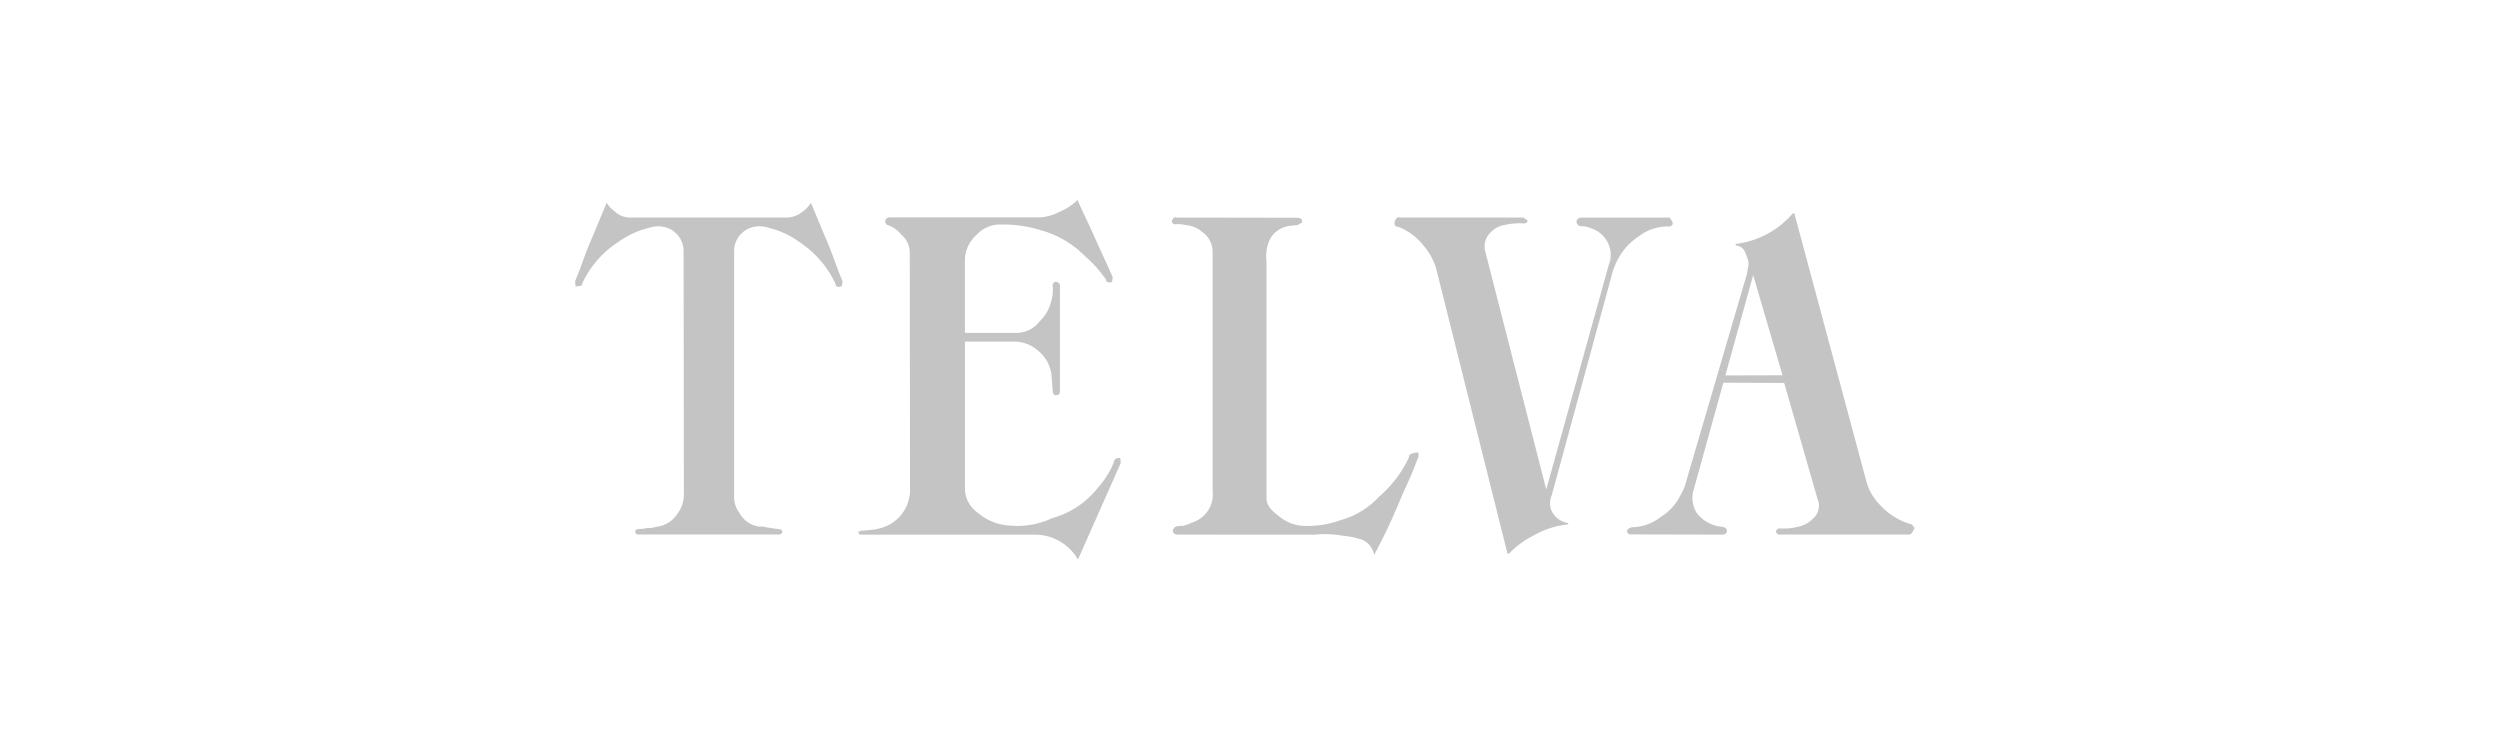 <svg xmlns="http://www.w3.org/2000/svg" xmlns:xlink="http://www.w3.org/1999/xlink" width="200" height="60" viewBox="0 0 200 60"><defs><clipPath id="clip-path"><rect id="Rect&#xE1;ngulo_745" data-name="Rect&#xE1;ngulo 745" width="107.206" height="28.762" fill="#c4c4c4"></rect></clipPath></defs><g id="Grupo_1820" data-name="Grupo 1820" transform="translate(4838 22726)"><rect id="Rect&#xE1;ngulo_749" data-name="Rect&#xE1;ngulo 749" width="200" height="60" transform="translate(-4838 -22726)" fill="none"></rect><g id="Grupo_1815" data-name="Grupo 1815" transform="translate(-4792 -22710)"><g id="Grupo_1810" data-name="Grupo 1810" clip-path="url(#clip-path)"><path id="Trazado_1661" data-name="Trazado 1661" d="M368.64,34.419l-5.709-22.824A5.123,5.123,0,0,0,361.9,9.759a4.77,4.77,0,0,0-1.95-1.457c-.176,0-.356-.108-.351-.283.008-.252.233-.614.441-.472h9.919c-.145.019.248.111.277.256s-.15.233-.287.21a5.753,5.753,0,0,0-1.525.122,1.936,1.936,0,0,0-1.129.6,1.547,1.547,0,0,0-.419,1.569l4.868,19,5.01-18a2.13,2.13,0,0,0-.182-1.918,2.261,2.261,0,0,0-1.277-.993,1.563,1.563,0,0,0-.644-.145c-.229,0-.431-.089-.48-.305s.153-.379.36-.391H381.6c-.106-.161.218.231.261.418s-.18.322-.355.291a3.74,3.74,0,0,0-2.346.781,4.877,4.877,0,0,0-1.649,1.778,5.681,5.681,0,0,0-.45,1.057l-4.873,17.871a1.616,1.616,0,0,0-.048,1.186,1.715,1.715,0,0,0,1.357,1.048l0,.108a7.072,7.072,0,0,0-2.82.921,6.982,6.982,0,0,0-1.912,1.423Z" transform="translate(-294.044 -6.142)" fill="#c4c4c4" fill-rule="evenodd"></path><path id="Trazado_1662" data-name="Trazado 1662" d="M474.29,19.441l-4.866-.019-2.354,8.492a2.276,2.276,0,0,0,.215,1.914,2.8,2.8,0,0,0,1.941,1.105c.228.03.435.081.486.3.041.173-.126.316-.3.341l-7.428-.017a.249.249,0,0,1-.256-.27c.014-.178.183-.232.351-.3a3.856,3.856,0,0,0,2.331-.822,4.223,4.223,0,0,0,1.618-1.806,3.814,3.814,0,0,0,.431-1.065l4.871-16.634c.028-.392.206-.76.027-1.187-.215-.512-.222-.91-.95-1.045V8.322a7.153,7.153,0,0,0,4.574-2.446l.127.009,5.776,21.492a4.282,4.282,0,0,0,1.067,1.818,5.437,5.437,0,0,0,2.45,1.543c.173-.032.325.45.355.277.049-.273-.167.547-.444.555H473.982c-.164.04-.368-.109-.334-.274a.268.268,0,0,1,.283-.216,4.742,4.742,0,0,0,1.523-.148,2.236,2.236,0,0,0,1.119-.62,1.351,1.351,0,0,0,.391-1.577Zm-.132-.616-2.348-8.012-2.224,8.026Z" transform="translate(-377.557 -4.805)" fill="#c4c4c4" fill-rule="evenodd"></path><path id="Trazado_1663" data-name="Trazado 1663" d="M17.1,2.387a2.185,2.185,0,0,0,1.107-.468,2.344,2.344,0,0,0,.664-.713c.531,1.252.812,1.966,1.346,3.216.5,1.18.681,1.89,1.192,3.067-.034.165,0,.317-.137.411s-.472,0-.411-.164a8.1,8.1,0,0,0-2.944-3.41A6.742,6.742,0,0,0,15.5,3.217a2.186,2.186,0,0,0-1.671.082,1.986,1.986,0,0,0-1.1,1.743l0,19.639a2.1,2.1,0,0,0,.427,1.344,2.131,2.131,0,0,0,1.737,1.105c-.288-.114.481.064.789.094a3.583,3.583,0,0,0,.553.079c.19.015.348.062.348.205a.244.244,0,0,1-.268.237H5.082a.244.244,0,0,1-.269-.237c0-.143.158-.19.348-.205.217.013.77-.093.553-.079A2.045,2.045,0,0,0,6.5,27.13,2.322,2.322,0,0,0,8.24,26.025,2.546,2.546,0,0,0,8.71,24.6L8.688,5.042A1.987,1.987,0,0,0,7.585,3.3a2.184,2.184,0,0,0-1.67-.082A6.952,6.952,0,0,0,3.492,4.326,7.882,7.882,0,0,0,.548,7.736c.095.144-.248.1-.411.164S.065,7.645,0,7.489C.511,6.312.687,5.6,1.191,4.422c.535-1.25.814-1.964,1.345-3.216a2.353,2.353,0,0,0,.664.713,1.782,1.782,0,0,0,1.107.468Z" transform="translate(0 -0.986)" fill="#c4c4c4" fill-rule="evenodd"></path><path id="Trazado_1664" data-name="Trazado 1664" d="M124.29,26.6c-.055-.081.295-.121.2-.152a3.811,3.811,0,0,0,.731-.05A3.646,3.646,0,0,0,126,26.27a3.169,3.169,0,0,0,2.43-2.96l-.021-19.128a1.834,1.834,0,0,0-.68-1.411,2.3,2.3,0,0,0-1.058-.756.317.317,0,0,1-.176-.479.465.465,0,0,1,.327-.15h12.089a4,4,0,0,0,1.461-.429A4.858,4.858,0,0,0,141.835,0c.458,1.085.782,1.668,1.259,2.745.6,1.351.967,2.1,1.561,3.45-.063.142.008.3-.126.378s-.467-.017-.4-.177a9.89,9.89,0,0,0-1.687-1.889,7.886,7.886,0,0,0-3.551-2.091,10.122,10.122,0,0,0-3.148-.453,2.521,2.521,0,0,0-1.99.831,2.7,2.7,0,0,0-.932,2.041v5.792h4.231a2.313,2.313,0,0,0,1.738-.907,3.283,3.283,0,0,0,.881-1.435,3.435,3.435,0,0,0,.176-1.386c-.067-.168.129-.4.3-.353.146.044.277.16.277.277V15.31c0,.275-.189.326-.378.3-.149-.016-.18-.18-.2-.327l-.1-1.31a2.942,2.942,0,0,0-1.159-1.989,2.815,2.815,0,0,0-1.863-.655h-3.9V23.02a2.352,2.352,0,0,0,.982,1.964,4.263,4.263,0,0,0,2.569,1.058,6.531,6.531,0,0,0,3.45-.6,6.939,6.939,0,0,0,3.627-2.418,6.71,6.71,0,0,0,1.309-2.116c-.016-.182.2-.254.378-.277s.11.24.151.4l-3.425,7.732a3.973,3.973,0,0,0-3.5-1.99H124.466c-.095.02-.121-.095-.176-.175" transform="translate(-101.628)" fill="#c4c4c4" fill-rule="evenodd"></path><path id="Trazado_1665" data-name="Trazado 1665" d="M278.133,34.589a47.87,47.87,0,0,0,2.112-4.477c.511-1.2.875-1.851,1.309-3.083.168-.3.2-.687-.042-.634-.267.059-.632.109-.591.381a9.469,9.469,0,0,1-2.407,3.167,6.6,6.6,0,0,1-3.04,1.858,7.762,7.762,0,0,1-2.956.465,3.253,3.253,0,0,1-1.985-.761c-.566-.433-1.013-.807-1.013-1.52V11.107a3.275,3.275,0,0,1,.253-1.731,2.075,2.075,0,0,1,1.182-1.014,2.369,2.369,0,0,1,.585-.116c.23-.047.4.022.589-.121.106-.08.235-.043.241-.241s-.227-.267-.388-.267c0,0-6.446-.015-9.66-.015-.156-.1-.35.113-.368.3-.013.128.1.209.228.241a2.845,2.845,0,0,1,.924.067,2.24,2.24,0,0,1,1.245.522,1.921,1.921,0,0,1,.857,1.62l0,19.127a2.341,2.341,0,0,1-.545,1.8,2.388,2.388,0,0,1-1.178.749,2.58,2.58,0,0,1-.7.241,1.6,1.6,0,0,0-.509.054.372.372,0,0,0-.241.321c-.036.2.217.341.423.321l10.911.006a7.916,7.916,0,0,1,2.27.088,5.646,5.646,0,0,1,1.179.218,1.573,1.573,0,0,1,.8.385,1.7,1.7,0,0,1,.515.93" transform="translate(-214.2 -6.196)" fill="#c4c4c4" fill-rule="evenodd"></path></g></g></g></svg>